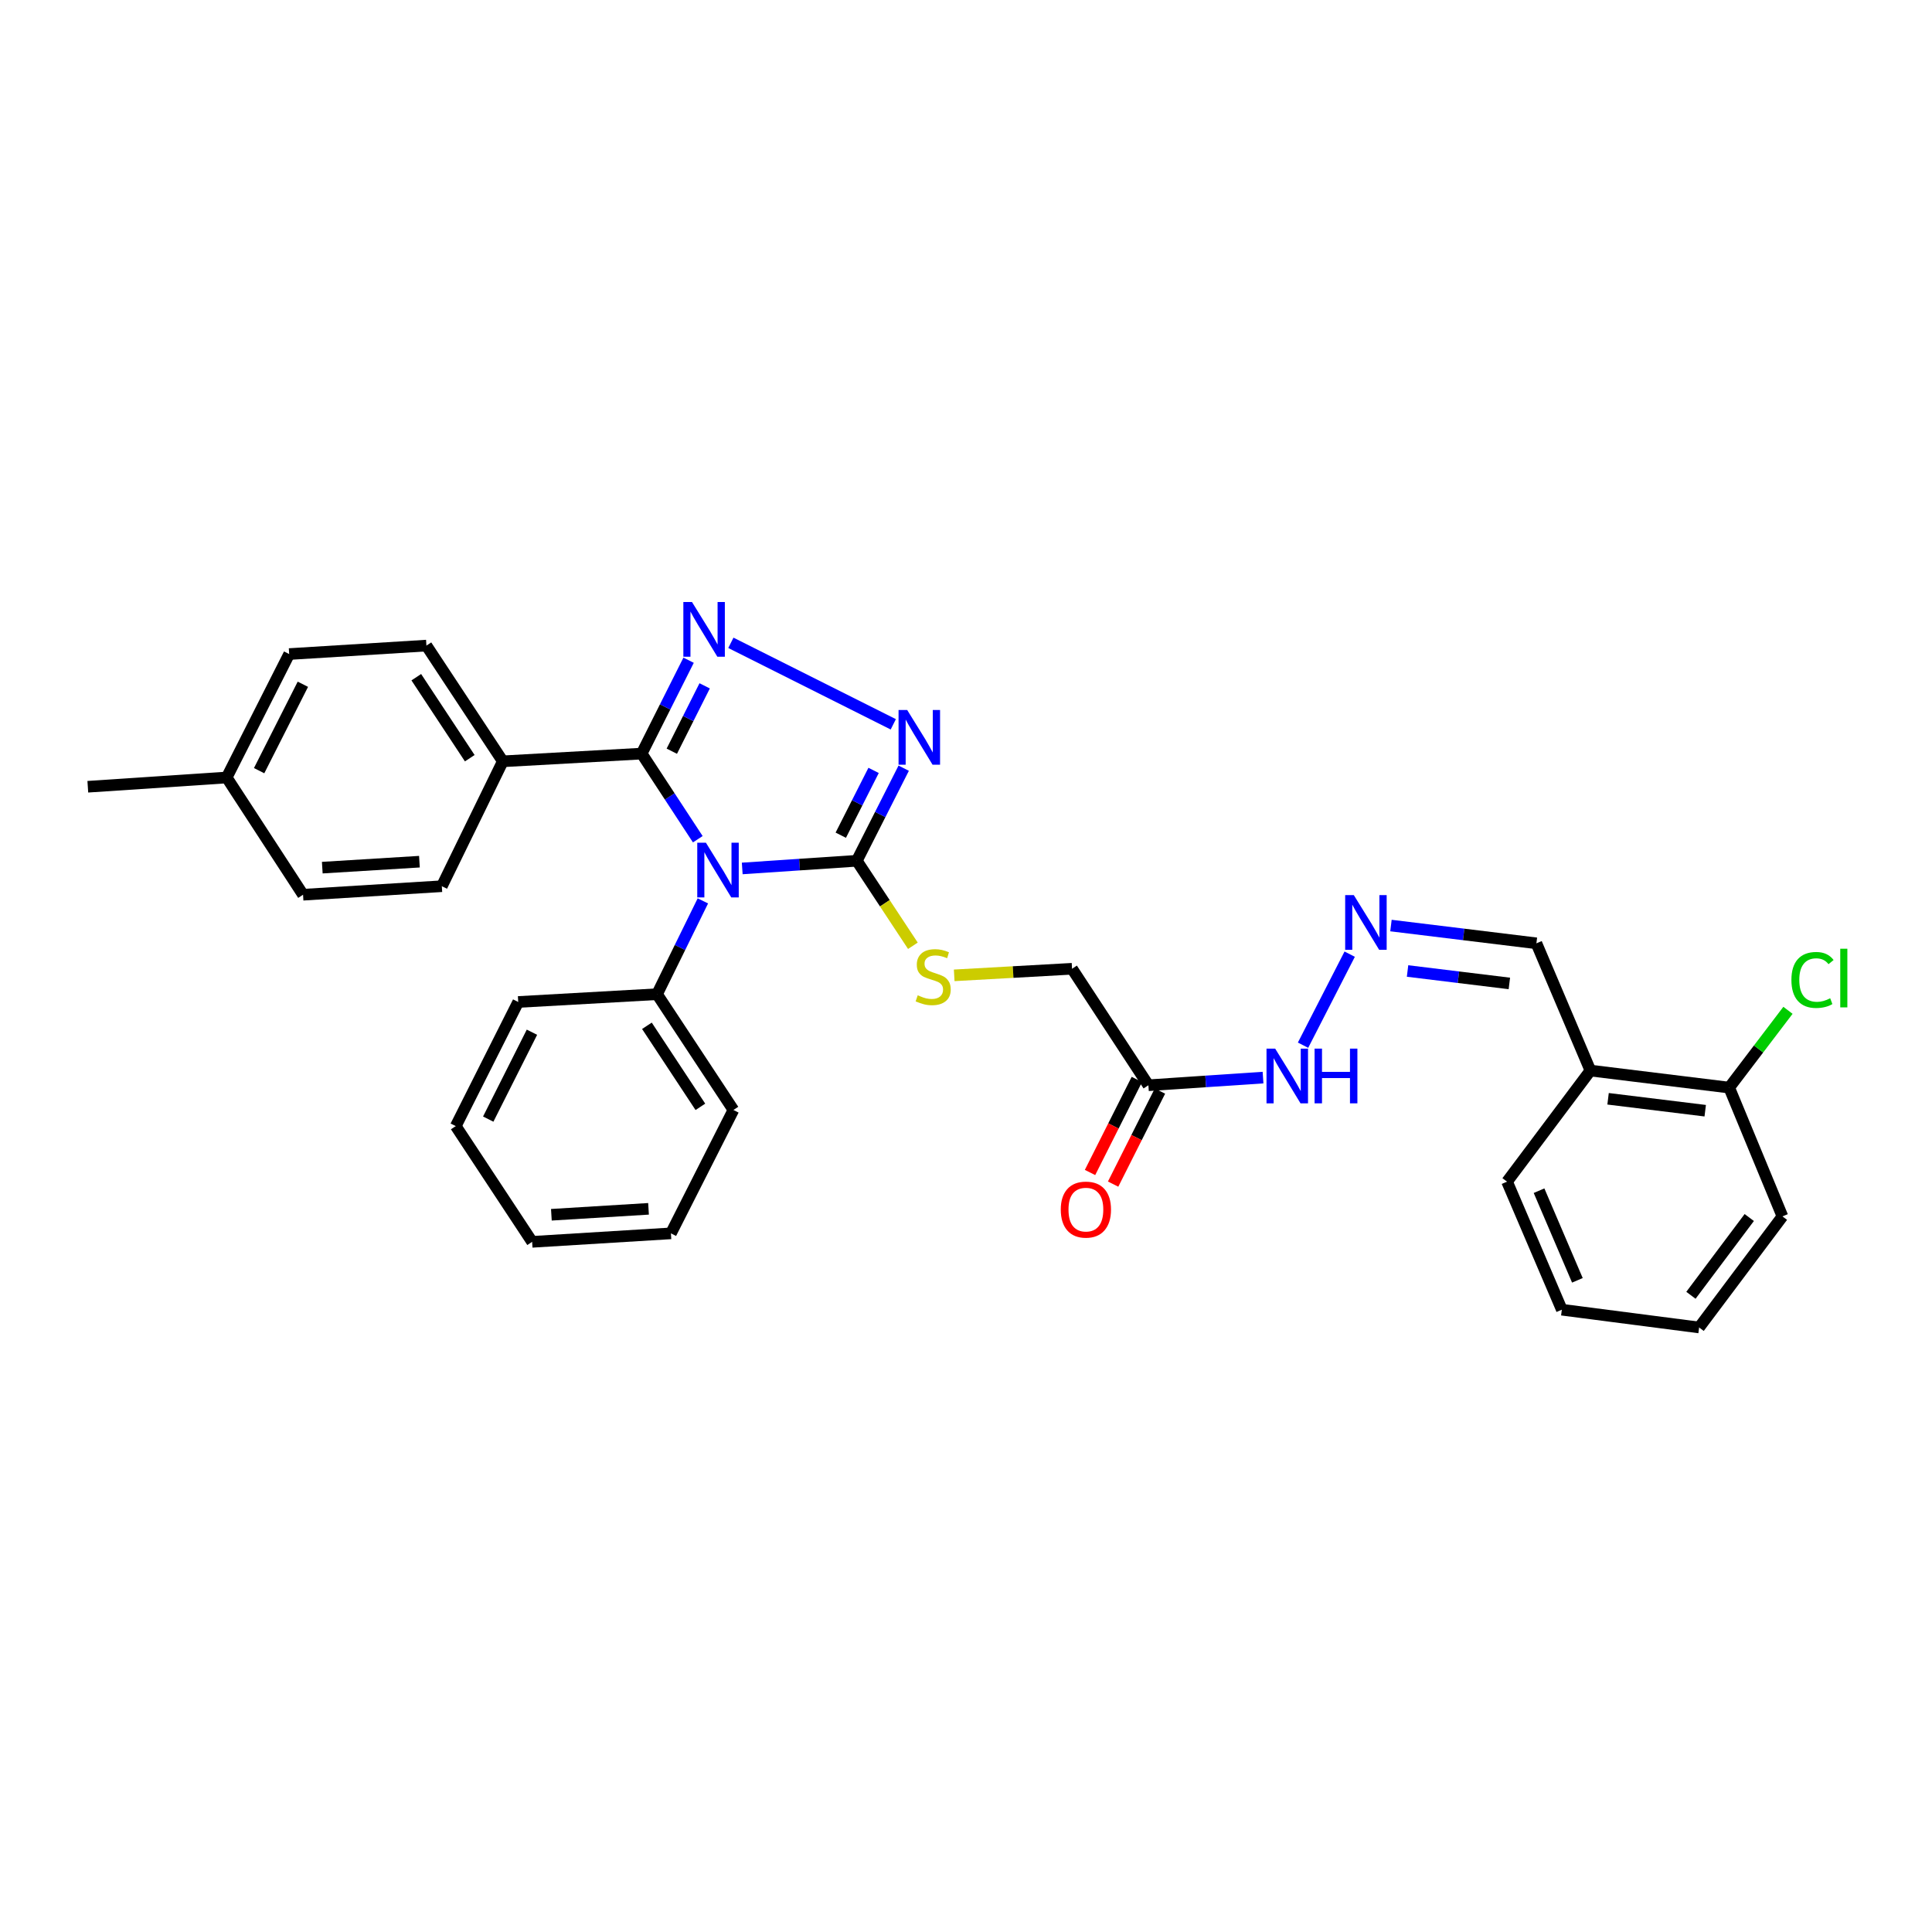 <?xml version='1.0' encoding='iso-8859-1'?>
<svg version='1.1' baseProfile='full'
              xmlns='http://www.w3.org/2000/svg'
                      xmlns:rdkit='http://www.rdkit.org/xml'
                      xmlns:xlink='http://www.w3.org/1999/xlink'
                  xml:space='preserve'
width='1000px' height='1000px' viewBox='0 0 1000 1000'>
<!-- END OF HEADER -->
<rect style='opacity:1.0;fill:#FFFFFF;stroke:none' width='1000' height='1000' x='0' y='0'> </rect>
<path class='bond-0' d='M 361.175,434.383 L 346.65,412.223' style='fill:none;fill-rule:evenodd;stroke:#0000FF;stroke-width:6px;stroke-linecap:butt;stroke-linejoin:miter;stroke-opacity:1' />
<path class='bond-0' d='M 346.65,412.223 L 332.124,390.062' style='fill:none;fill-rule:evenodd;stroke:#000000;stroke-width:6px;stroke-linecap:butt;stroke-linejoin:miter;stroke-opacity:1' />
<path class='bond-2' d='M 384.178,449.505 L 413.831,447.52' style='fill:none;fill-rule:evenodd;stroke:#0000FF;stroke-width:6px;stroke-linecap:butt;stroke-linejoin:miter;stroke-opacity:1' />
<path class='bond-2' d='M 413.831,447.52 L 443.484,445.534' style='fill:none;fill-rule:evenodd;stroke:#000000;stroke-width:6px;stroke-linecap:butt;stroke-linejoin:miter;stroke-opacity:1' />
<path class='bond-7' d='M 363.806,466.295 L 351.947,490.443' style='fill:none;fill-rule:evenodd;stroke:#0000FF;stroke-width:6px;stroke-linecap:butt;stroke-linejoin:miter;stroke-opacity:1' />
<path class='bond-7' d='M 351.947,490.443 L 340.088,514.592' style='fill:none;fill-rule:evenodd;stroke:#000000;stroke-width:6px;stroke-linecap:butt;stroke-linejoin:miter;stroke-opacity:1' />
<path class='bond-1' d='M 332.124,390.062 L 344.271,365.896' style='fill:none;fill-rule:evenodd;stroke:#000000;stroke-width:6px;stroke-linecap:butt;stroke-linejoin:miter;stroke-opacity:1' />
<path class='bond-1' d='M 344.271,365.896 L 356.418,341.73' style='fill:none;fill-rule:evenodd;stroke:#0000FF;stroke-width:6px;stroke-linecap:butt;stroke-linejoin:miter;stroke-opacity:1' />
<path class='bond-1' d='M 347.727,388.824 L 356.23,371.908' style='fill:none;fill-rule:evenodd;stroke:#000000;stroke-width:6px;stroke-linecap:butt;stroke-linejoin:miter;stroke-opacity:1' />
<path class='bond-1' d='M 356.23,371.908 L 364.733,354.991' style='fill:none;fill-rule:evenodd;stroke:#0000FF;stroke-width:6px;stroke-linecap:butt;stroke-linejoin:miter;stroke-opacity:1' />
<path class='bond-6' d='M 332.124,390.062 L 260.248,394.055' style='fill:none;fill-rule:evenodd;stroke:#000000;stroke-width:6px;stroke-linecap:butt;stroke-linejoin:miter;stroke-opacity:1' />
<path class='bond-31' d='M 378.296,332.724 L 462.362,374.909' style='fill:none;fill-rule:evenodd;stroke:#0000FF;stroke-width:6px;stroke-linecap:butt;stroke-linejoin:miter;stroke-opacity:1' />
<path class='bond-3' d='M 443.484,445.534 L 455.618,421.576' style='fill:none;fill-rule:evenodd;stroke:#000000;stroke-width:6px;stroke-linecap:butt;stroke-linejoin:miter;stroke-opacity:1' />
<path class='bond-3' d='M 455.618,421.576 L 467.752,397.617' style='fill:none;fill-rule:evenodd;stroke:#0000FF;stroke-width:6px;stroke-linecap:butt;stroke-linejoin:miter;stroke-opacity:1' />
<path class='bond-3' d='M 435.184,432.299 L 443.678,415.528' style='fill:none;fill-rule:evenodd;stroke:#000000;stroke-width:6px;stroke-linecap:butt;stroke-linejoin:miter;stroke-opacity:1' />
<path class='bond-3' d='M 443.678,415.528 L 452.172,398.757' style='fill:none;fill-rule:evenodd;stroke:#0000FF;stroke-width:6px;stroke-linecap:butt;stroke-linejoin:miter;stroke-opacity:1' />
<path class='bond-5' d='M 443.484,445.534 L 457.999,467.533' style='fill:none;fill-rule:evenodd;stroke:#000000;stroke-width:6px;stroke-linecap:butt;stroke-linejoin:miter;stroke-opacity:1' />
<path class='bond-5' d='M 457.999,467.533 L 472.513,489.531' style='fill:none;fill-rule:evenodd;stroke:#CCCC00;stroke-width:6px;stroke-linecap:butt;stroke-linejoin:miter;stroke-opacity:1' />
<path class='bond-4' d='M 594.411,561.728 L 554.889,501.43' style='fill:none;fill-rule:evenodd;stroke:#000000;stroke-width:6px;stroke-linecap:butt;stroke-linejoin:miter;stroke-opacity:1' />
<path class='bond-10' d='M 594.411,561.728 L 624.078,559.745' style='fill:none;fill-rule:evenodd;stroke:#000000;stroke-width:6px;stroke-linecap:butt;stroke-linejoin:miter;stroke-opacity:1' />
<path class='bond-10' d='M 624.078,559.745 L 653.745,557.762' style='fill:none;fill-rule:evenodd;stroke:#0000FF;stroke-width:6px;stroke-linecap:butt;stroke-linejoin:miter;stroke-opacity:1' />
<path class='bond-11' d='M 588.433,558.719 L 576.313,582.797' style='fill:none;fill-rule:evenodd;stroke:#000000;stroke-width:6px;stroke-linecap:butt;stroke-linejoin:miter;stroke-opacity:1' />
<path class='bond-11' d='M 576.313,582.797 L 564.193,606.876' style='fill:none;fill-rule:evenodd;stroke:#FF0000;stroke-width:6px;stroke-linecap:butt;stroke-linejoin:miter;stroke-opacity:1' />
<path class='bond-11' d='M 600.389,564.737 L 588.268,588.815' style='fill:none;fill-rule:evenodd;stroke:#000000;stroke-width:6px;stroke-linecap:butt;stroke-linejoin:miter;stroke-opacity:1' />
<path class='bond-11' d='M 588.268,588.815 L 576.148,612.894' style='fill:none;fill-rule:evenodd;stroke:#FF0000;stroke-width:6px;stroke-linecap:butt;stroke-linejoin:miter;stroke-opacity:1' />
<path class='bond-14' d='M 493.893,504.838 L 524.391,503.134' style='fill:none;fill-rule:evenodd;stroke:#CCCC00;stroke-width:6px;stroke-linecap:butt;stroke-linejoin:miter;stroke-opacity:1' />
<path class='bond-14' d='M 524.391,503.134 L 554.889,501.43' style='fill:none;fill-rule:evenodd;stroke:#000000;stroke-width:6px;stroke-linecap:butt;stroke-linejoin:miter;stroke-opacity:1' />
<path class='bond-15' d='M 260.248,394.055 L 220.712,334.159' style='fill:none;fill-rule:evenodd;stroke:#000000;stroke-width:6px;stroke-linecap:butt;stroke-linejoin:miter;stroke-opacity:1' />
<path class='bond-15' d='M 243.147,392.444 L 215.472,350.517' style='fill:none;fill-rule:evenodd;stroke:#000000;stroke-width:6px;stroke-linecap:butt;stroke-linejoin:miter;stroke-opacity:1' />
<path class='bond-16' d='M 260.248,394.055 L 228.69,458.703' style='fill:none;fill-rule:evenodd;stroke:#000000;stroke-width:6px;stroke-linecap:butt;stroke-linejoin:miter;stroke-opacity:1' />
<path class='bond-22' d='M 340.088,514.592 L 379.617,574.518' style='fill:none;fill-rule:evenodd;stroke:#000000;stroke-width:6px;stroke-linecap:butt;stroke-linejoin:miter;stroke-opacity:1' />
<path class='bond-22' d='M 334.844,530.95 L 362.515,572.899' style='fill:none;fill-rule:evenodd;stroke:#000000;stroke-width:6px;stroke-linecap:butt;stroke-linejoin:miter;stroke-opacity:1' />
<path class='bond-23' d='M 340.088,514.592 L 268.227,518.622' style='fill:none;fill-rule:evenodd;stroke:#000000;stroke-width:6px;stroke-linecap:butt;stroke-linejoin:miter;stroke-opacity:1' />
<path class='bond-8' d='M 698.598,493.871 L 674.45,540.993' style='fill:none;fill-rule:evenodd;stroke:#0000FF;stroke-width:6px;stroke-linecap:butt;stroke-linejoin:miter;stroke-opacity:1' />
<path class='bond-13' d='M 719.96,479.063 L 757.6,483.662' style='fill:none;fill-rule:evenodd;stroke:#0000FF;stroke-width:6px;stroke-linecap:butt;stroke-linejoin:miter;stroke-opacity:1' />
<path class='bond-13' d='M 757.6,483.662 L 795.24,488.261' style='fill:none;fill-rule:evenodd;stroke:#000000;stroke-width:6px;stroke-linecap:butt;stroke-linejoin:miter;stroke-opacity:1' />
<path class='bond-13' d='M 728.547,502.586 L 754.895,505.805' style='fill:none;fill-rule:evenodd;stroke:#0000FF;stroke-width:6px;stroke-linecap:butt;stroke-linejoin:miter;stroke-opacity:1' />
<path class='bond-13' d='M 754.895,505.805 L 781.242,509.024' style='fill:none;fill-rule:evenodd;stroke:#000000;stroke-width:6px;stroke-linecap:butt;stroke-linejoin:miter;stroke-opacity:1' />
<path class='bond-9' d='M 823.191,554.121 L 795.24,488.261' style='fill:none;fill-rule:evenodd;stroke:#000000;stroke-width:6px;stroke-linecap:butt;stroke-linejoin:miter;stroke-opacity:1' />
<path class='bond-12' d='M 823.191,554.121 L 895.022,562.94' style='fill:none;fill-rule:evenodd;stroke:#000000;stroke-width:6px;stroke-linecap:butt;stroke-linejoin:miter;stroke-opacity:1' />
<path class='bond-12' d='M 832.335,568.729 L 882.617,574.902' style='fill:none;fill-rule:evenodd;stroke:#000000;stroke-width:6px;stroke-linecap:butt;stroke-linejoin:miter;stroke-opacity:1' />
<path class='bond-21' d='M 823.191,554.121 L 780.048,611.623' style='fill:none;fill-rule:evenodd;stroke:#000000;stroke-width:6px;stroke-linecap:butt;stroke-linejoin:miter;stroke-opacity:1' />
<path class='bond-17' d='M 895.022,562.94 L 910.236,542.939' style='fill:none;fill-rule:evenodd;stroke:#000000;stroke-width:6px;stroke-linecap:butt;stroke-linejoin:miter;stroke-opacity:1' />
<path class='bond-17' d='M 910.236,542.939 L 925.45,522.938' style='fill:none;fill-rule:evenodd;stroke:#00CC00;stroke-width:6px;stroke-linecap:butt;stroke-linejoin:miter;stroke-opacity:1' />
<path class='bond-24' d='M 895.022,562.94 L 922.587,629.595' style='fill:none;fill-rule:evenodd;stroke:#000000;stroke-width:6px;stroke-linecap:butt;stroke-linejoin:miter;stroke-opacity:1' />
<path class='bond-18' d='M 220.712,334.159 L 149.676,338.539' style='fill:none;fill-rule:evenodd;stroke:#000000;stroke-width:6px;stroke-linecap:butt;stroke-linejoin:miter;stroke-opacity:1' />
<path class='bond-19' d='M 228.69,458.703 L 156.859,463.113' style='fill:none;fill-rule:evenodd;stroke:#000000;stroke-width:6px;stroke-linecap:butt;stroke-linejoin:miter;stroke-opacity:1' />
<path class='bond-19' d='M 217.096,446.005 L 166.814,449.092' style='fill:none;fill-rule:evenodd;stroke:#000000;stroke-width:6px;stroke-linecap:butt;stroke-linejoin:miter;stroke-opacity:1' />
<path class='bond-33' d='M 149.676,338.539 L 117.33,402.436' style='fill:none;fill-rule:evenodd;stroke:#000000;stroke-width:6px;stroke-linecap:butt;stroke-linejoin:miter;stroke-opacity:1' />
<path class='bond-33' d='M 156.766,354.169 L 134.124,398.896' style='fill:none;fill-rule:evenodd;stroke:#000000;stroke-width:6px;stroke-linecap:butt;stroke-linejoin:miter;stroke-opacity:1' />
<path class='bond-20' d='M 156.859,463.113 L 117.33,402.436' style='fill:none;fill-rule:evenodd;stroke:#000000;stroke-width:6px;stroke-linecap:butt;stroke-linejoin:miter;stroke-opacity:1' />
<path class='bond-25' d='M 117.33,402.436 L 45.455,407.217' style='fill:none;fill-rule:evenodd;stroke:#000000;stroke-width:6px;stroke-linecap:butt;stroke-linejoin:miter;stroke-opacity:1' />
<path class='bond-26' d='M 780.048,611.623 L 808.401,677.899' style='fill:none;fill-rule:evenodd;stroke:#000000;stroke-width:6px;stroke-linecap:butt;stroke-linejoin:miter;stroke-opacity:1' />
<path class='bond-26' d='M 796.607,616.3 L 816.454,662.693' style='fill:none;fill-rule:evenodd;stroke:#000000;stroke-width:6px;stroke-linecap:butt;stroke-linejoin:miter;stroke-opacity:1' />
<path class='bond-27' d='M 379.617,574.518 L 347.271,638.385' style='fill:none;fill-rule:evenodd;stroke:#000000;stroke-width:6px;stroke-linecap:butt;stroke-linejoin:miter;stroke-opacity:1' />
<path class='bond-29' d='M 268.227,518.622 L 235.903,582.868' style='fill:none;fill-rule:evenodd;stroke:#000000;stroke-width:6px;stroke-linecap:butt;stroke-linejoin:miter;stroke-opacity:1' />
<path class='bond-29' d='M 275.335,534.274 L 252.708,579.247' style='fill:none;fill-rule:evenodd;stroke:#000000;stroke-width:6px;stroke-linecap:butt;stroke-linejoin:miter;stroke-opacity:1' />
<path class='bond-34' d='M 922.587,629.595 L 879.459,687.097' style='fill:none;fill-rule:evenodd;stroke:#000000;stroke-width:6px;stroke-linecap:butt;stroke-linejoin:miter;stroke-opacity:1' />
<path class='bond-34' d='M 905.411,630.19 L 875.221,670.441' style='fill:none;fill-rule:evenodd;stroke:#000000;stroke-width:6px;stroke-linecap:butt;stroke-linejoin:miter;stroke-opacity:1' />
<path class='bond-28' d='M 808.401,677.899 L 879.459,687.097' style='fill:none;fill-rule:evenodd;stroke:#000000;stroke-width:6px;stroke-linecap:butt;stroke-linejoin:miter;stroke-opacity:1' />
<path class='bond-32' d='M 347.271,638.385 L 275.432,642.779' style='fill:none;fill-rule:evenodd;stroke:#000000;stroke-width:6px;stroke-linecap:butt;stroke-linejoin:miter;stroke-opacity:1' />
<path class='bond-32' d='M 335.678,625.684 L 285.391,628.76' style='fill:none;fill-rule:evenodd;stroke:#000000;stroke-width:6px;stroke-linecap:butt;stroke-linejoin:miter;stroke-opacity:1' />
<path class='bond-30' d='M 235.903,582.868 L 275.432,642.779' style='fill:none;fill-rule:evenodd;stroke:#000000;stroke-width:6px;stroke-linecap:butt;stroke-linejoin:miter;stroke-opacity:1' />
<path  class='atom-0' d='M 365.378 436.185
L 374.658 451.185
Q 375.578 452.665, 377.058 455.345
Q 378.538 458.025, 378.618 458.185
L 378.618 436.185
L 382.378 436.185
L 382.378 464.505
L 378.498 464.505
L 368.538 448.105
Q 367.378 446.185, 366.138 443.985
Q 364.938 441.785, 364.578 441.105
L 364.578 464.505
L 360.898 464.505
L 360.898 436.185
L 365.378 436.185
' fill='#0000FF'/>
<path  class='atom-2' d='M 358.18 311.611
L 367.46 326.611
Q 368.38 328.091, 369.86 330.771
Q 371.34 333.451, 371.42 333.611
L 371.42 311.611
L 375.18 311.611
L 375.18 339.931
L 371.3 339.931
L 361.34 323.531
Q 360.18 321.611, 358.94 319.411
Q 357.74 317.211, 357.38 316.531
L 357.38 339.931
L 353.7 339.931
L 353.7 311.611
L 358.18 311.611
' fill='#0000FF'/>
<path  class='atom-4' d='M 469.57 367.507
L 478.85 382.507
Q 479.77 383.987, 481.25 386.667
Q 482.73 389.347, 482.81 389.507
L 482.81 367.507
L 486.57 367.507
L 486.57 395.827
L 482.69 395.827
L 472.73 379.427
Q 471.57 377.507, 470.33 375.307
Q 469.13 373.107, 468.77 372.427
L 468.77 395.827
L 465.09 395.827
L 465.09 367.507
L 469.57 367.507
' fill='#0000FF'/>
<path  class='atom-6' d='M 475.013 515.165
Q 475.333 515.285, 476.653 515.845
Q 477.973 516.405, 479.413 516.765
Q 480.893 517.085, 482.333 517.085
Q 485.013 517.085, 486.573 515.805
Q 488.133 514.485, 488.133 512.205
Q 488.133 510.645, 487.333 509.685
Q 486.573 508.725, 485.373 508.205
Q 484.173 507.685, 482.173 507.085
Q 479.653 506.325, 478.133 505.605
Q 476.653 504.885, 475.573 503.365
Q 474.533 501.845, 474.533 499.285
Q 474.533 495.725, 476.933 493.525
Q 479.373 491.325, 484.173 491.325
Q 487.453 491.325, 491.173 492.885
L 490.253 495.965
Q 486.853 494.565, 484.293 494.565
Q 481.533 494.565, 480.013 495.725
Q 478.493 496.845, 478.533 498.805
Q 478.533 500.325, 479.293 501.245
Q 480.093 502.165, 481.213 502.685
Q 482.373 503.205, 484.293 503.805
Q 486.853 504.605, 488.373 505.405
Q 489.893 506.205, 490.973 507.845
Q 492.093 509.445, 492.093 512.205
Q 492.093 516.125, 489.453 518.245
Q 486.853 520.325, 482.493 520.325
Q 479.973 520.325, 478.053 519.765
Q 476.173 519.245, 473.933 518.325
L 475.013 515.165
' fill='#CCCC00'/>
<path  class='atom-9' d='M 700.738 463.319
L 710.018 478.319
Q 710.938 479.799, 712.418 482.479
Q 713.898 485.159, 713.978 485.319
L 713.978 463.319
L 717.738 463.319
L 717.738 491.639
L 713.858 491.639
L 703.898 475.239
Q 702.738 473.319, 701.498 471.119
Q 700.298 468.919, 699.938 468.239
L 699.938 491.639
L 696.258 491.639
L 696.258 463.319
L 700.738 463.319
' fill='#0000FF'/>
<path  class='atom-11' d='M 660.026 542.764
L 669.306 557.764
Q 670.226 559.244, 671.706 561.924
Q 673.186 564.604, 673.266 564.764
L 673.266 542.764
L 677.026 542.764
L 677.026 571.084
L 673.146 571.084
L 663.186 554.684
Q 662.026 552.764, 660.786 550.564
Q 659.586 548.364, 659.226 547.684
L 659.226 571.084
L 655.546 571.084
L 655.546 542.764
L 660.026 542.764
' fill='#0000FF'/>
<path  class='atom-11' d='M 680.426 542.764
L 684.266 542.764
L 684.266 554.804
L 698.746 554.804
L 698.746 542.764
L 702.586 542.764
L 702.586 571.084
L 698.746 571.084
L 698.746 558.004
L 684.266 558.004
L 684.266 571.084
L 680.426 571.084
L 680.426 542.764
' fill='#0000FF'/>
<path  class='atom-12' d='M 549.057 626.084
Q 549.057 619.284, 552.417 615.484
Q 555.777 611.684, 562.057 611.684
Q 568.337 611.684, 571.697 615.484
Q 575.057 619.284, 575.057 626.084
Q 575.057 632.964, 571.657 636.884
Q 568.257 640.764, 562.057 640.764
Q 555.817 640.764, 552.417 636.884
Q 549.057 633.004, 549.057 626.084
M 562.057 637.564
Q 566.377 637.564, 568.697 634.684
Q 571.057 631.764, 571.057 626.084
Q 571.057 620.524, 568.697 617.724
Q 566.377 614.884, 562.057 614.884
Q 557.737 614.884, 555.377 617.684
Q 553.057 620.484, 553.057 626.084
Q 553.057 631.804, 555.377 634.684
Q 557.737 637.564, 562.057 637.564
' fill='#FF0000'/>
<path  class='atom-18' d='M 927.231 507.221
Q 927.231 500.181, 930.511 496.501
Q 933.831 492.781, 940.111 492.781
Q 945.951 492.781, 949.071 496.901
L 946.431 499.061
Q 944.151 496.061, 940.111 496.061
Q 935.831 496.061, 933.551 498.941
Q 931.311 501.781, 931.311 507.221
Q 931.311 512.821, 933.631 515.701
Q 935.991 518.581, 940.551 518.581
Q 943.671 518.581, 947.311 516.701
L 948.431 519.701
Q 946.951 520.661, 944.711 521.221
Q 942.471 521.781, 939.991 521.781
Q 933.831 521.781, 930.511 518.021
Q 927.231 514.261, 927.231 507.221
' fill='#00CC00'/>
<path  class='atom-18' d='M 952.511 491.061
L 956.191 491.061
L 956.191 521.421
L 952.511 521.421
L 952.511 491.061
' fill='#00CC00'/>
</svg>
